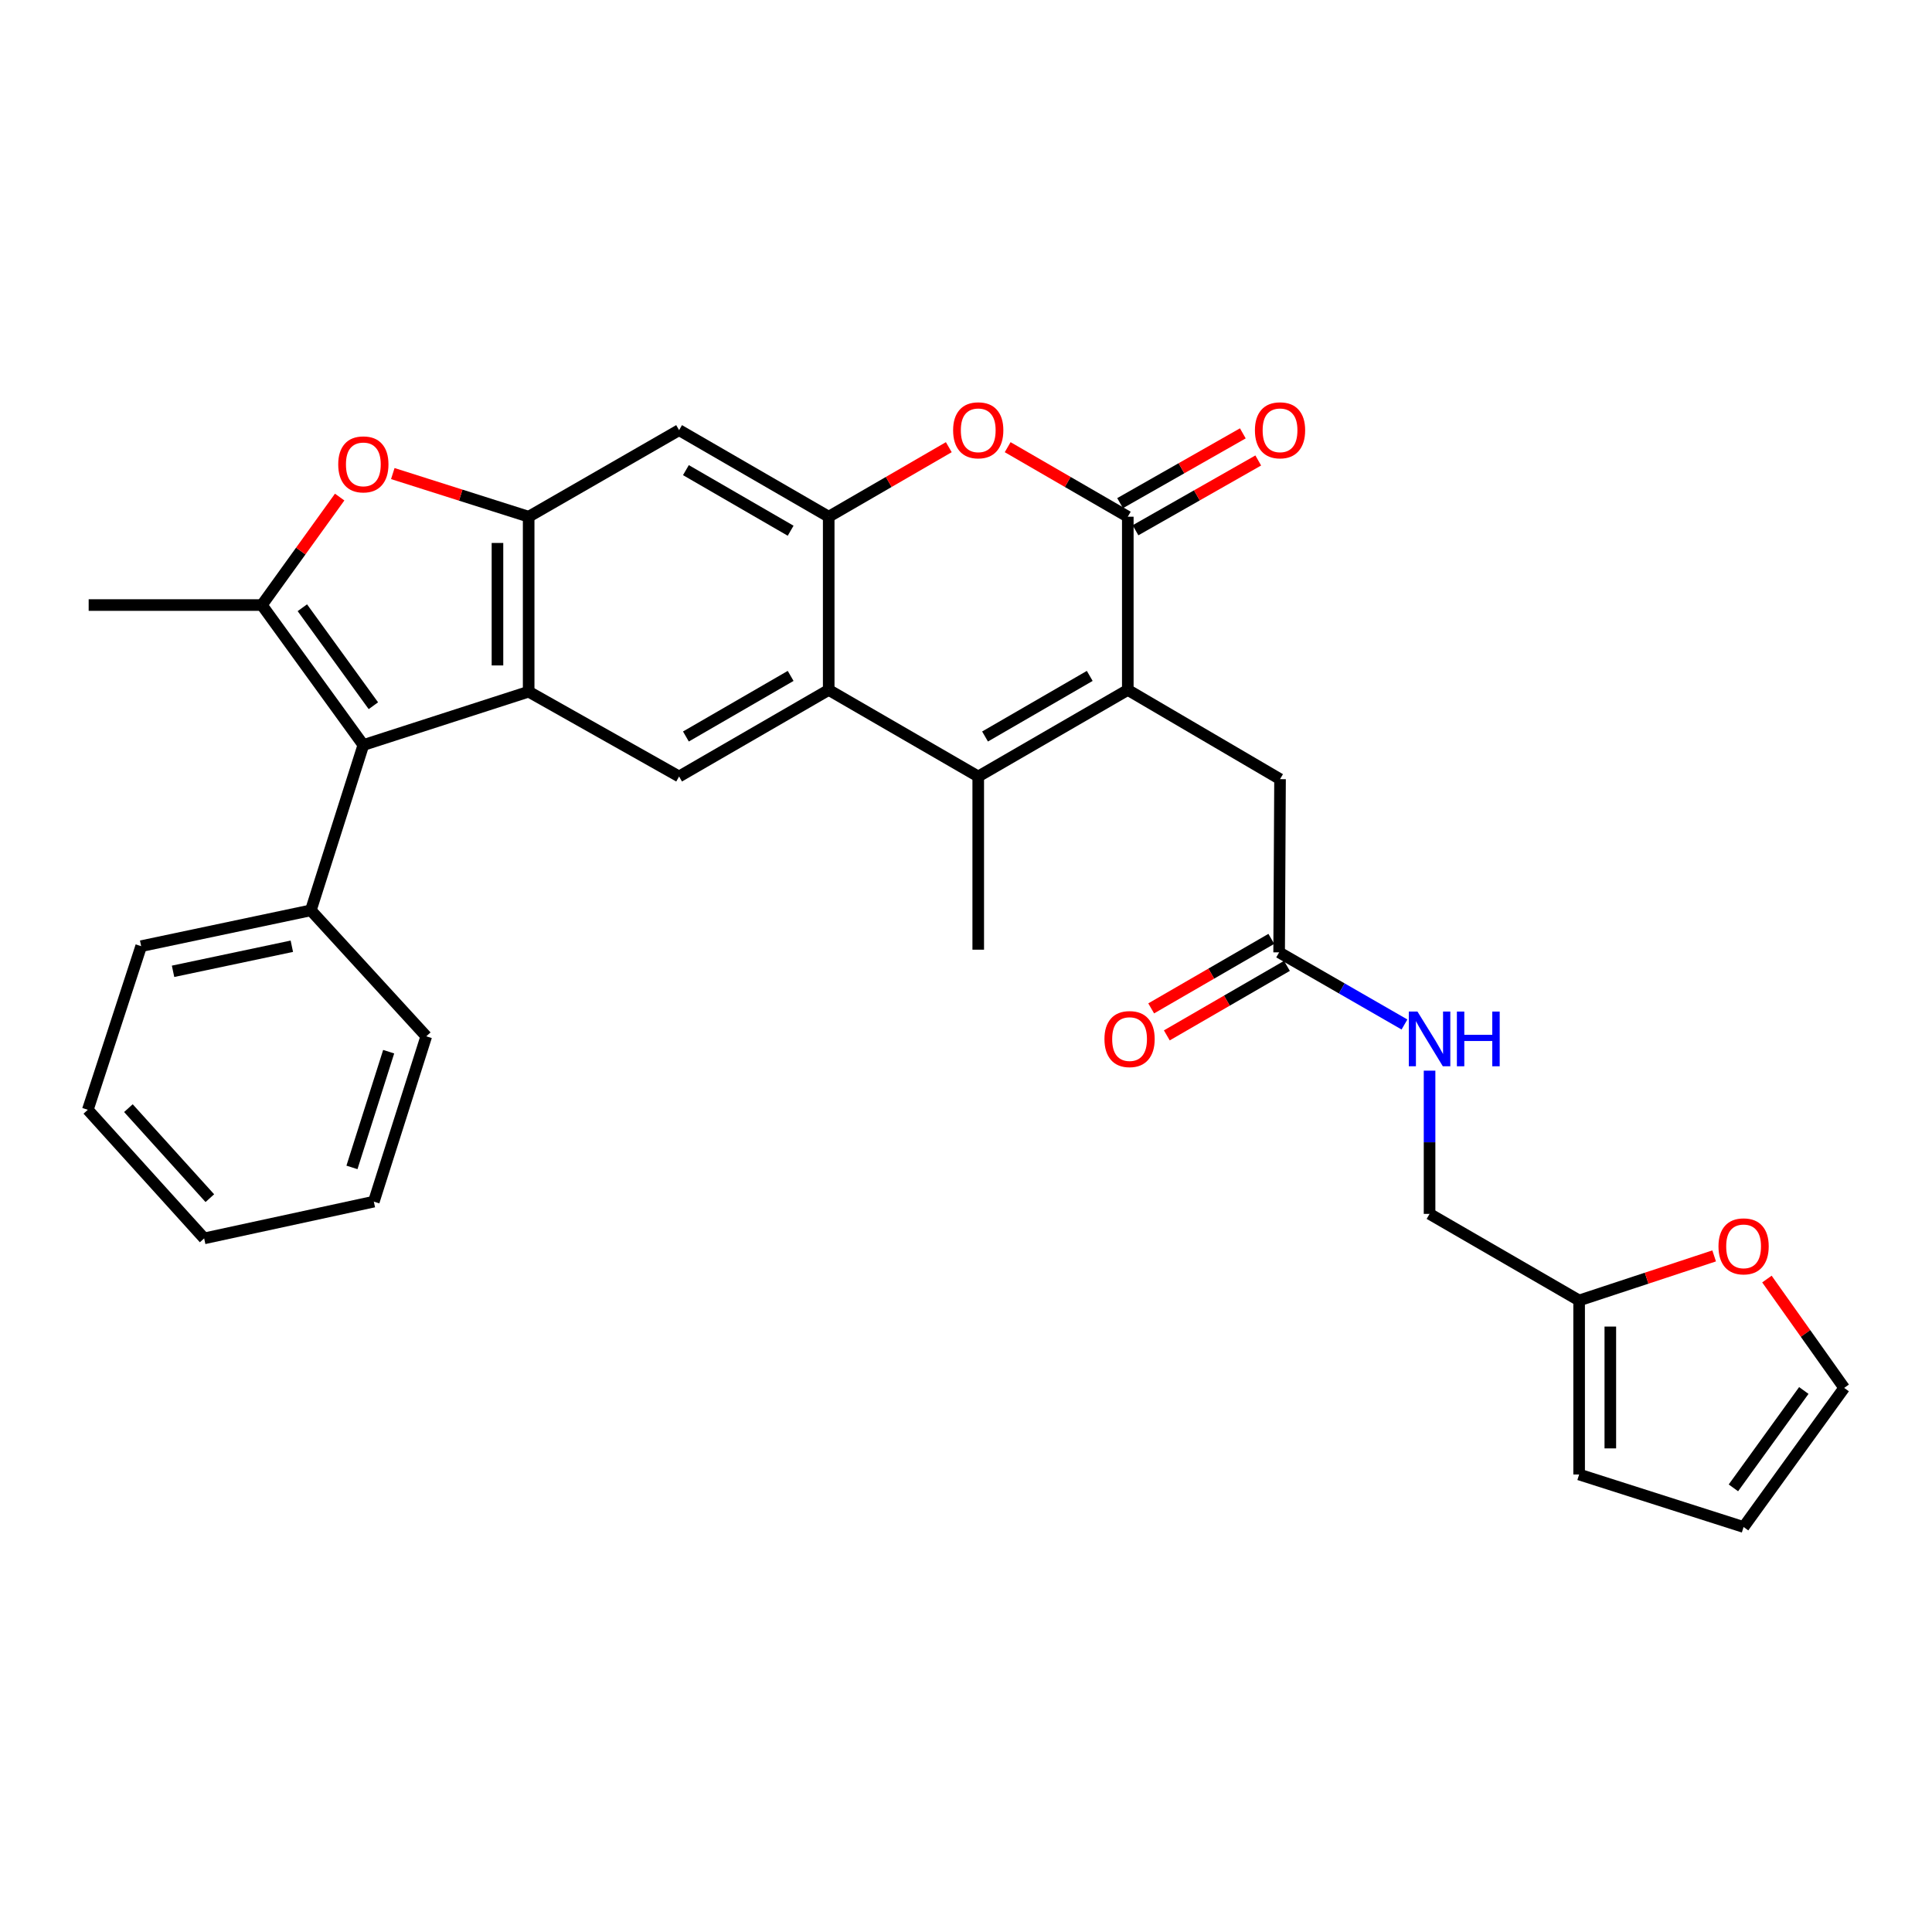 <?xml version='1.0' encoding='iso-8859-1'?>
<svg version='1.1' baseProfile='full'
              xmlns='http://www.w3.org/2000/svg'
                      xmlns:rdkit='http://www.rdkit.org/xml'
                      xmlns:xlink='http://www.w3.org/1999/xlink'
                  xml:space='preserve'
width='1000px' height='1000px' viewBox='0 0 1000 1000'>
<!-- END OF HEADER -->
<rect style='opacity:1.0;fill:#FFFFFF;stroke:none' width='1000' height='1000' x='0' y='0'> </rect>
<path class='bond-1' d='M 583.747,357.108 L 506.333,401.906' style='fill:none;fill-rule:evenodd;stroke:#000000;stroke-width:6px;stroke-linecap:butt;stroke-linejoin:miter;stroke-opacity:1' />
<path class='bond-1' d='M 564.048,349.852 L 509.858,381.211' style='fill:none;fill-rule:evenodd;stroke:#000000;stroke-width:6px;stroke-linecap:butt;stroke-linejoin:miter;stroke-opacity:1' />
<path class='bond-2' d='M 583.747,357.108 L 583.747,267.449' style='fill:none;fill-rule:evenodd;stroke:#000000;stroke-width:6px;stroke-linecap:butt;stroke-linejoin:miter;stroke-opacity:1' />
<path class='bond-12' d='M 583.747,357.108 L 662.543,403.287' style='fill:none;fill-rule:evenodd;stroke:#000000;stroke-width:6px;stroke-linecap:butt;stroke-linejoin:miter;stroke-opacity:1' />
<path class='bond-0' d='M 273.633,358.014 L 351.496,401.906' style='fill:none;fill-rule:evenodd;stroke:#000000;stroke-width:6px;stroke-linecap:butt;stroke-linejoin:miter;stroke-opacity:1' />
<path class='bond-3' d='M 273.633,358.014 L 188.065,385.625' style='fill:none;fill-rule:evenodd;stroke:#000000;stroke-width:6px;stroke-linecap:butt;stroke-linejoin:miter;stroke-opacity:1' />
<path class='bond-32' d='M 273.633,358.014 L 273.633,267.449' style='fill:none;fill-rule:evenodd;stroke:#000000;stroke-width:6px;stroke-linecap:butt;stroke-linejoin:miter;stroke-opacity:1' />
<path class='bond-32' d='M 257.487,344.429 L 257.487,281.034' style='fill:none;fill-rule:evenodd;stroke:#000000;stroke-width:6px;stroke-linecap:butt;stroke-linejoin:miter;stroke-opacity:1' />
<path class='bond-5' d='M 506.333,401.906 L 428.937,357.108' style='fill:none;fill-rule:evenodd;stroke:#000000;stroke-width:6px;stroke-linecap:butt;stroke-linejoin:miter;stroke-opacity:1' />
<path class='bond-24' d='M 506.333,401.906 L 506.333,491.556' style='fill:none;fill-rule:evenodd;stroke:#000000;stroke-width:6px;stroke-linecap:butt;stroke-linejoin:miter;stroke-opacity:1' />
<path class='bond-9' d='M 583.747,267.449 L 552.658,249.455' style='fill:none;fill-rule:evenodd;stroke:#000000;stroke-width:6px;stroke-linecap:butt;stroke-linejoin:miter;stroke-opacity:1' />
<path class='bond-9' d='M 552.658,249.455 L 521.569,231.461' style='fill:none;fill-rule:evenodd;stroke:#FF0000;stroke-width:6px;stroke-linecap:butt;stroke-linejoin:miter;stroke-opacity:1' />
<path class='bond-16' d='M 587.738,274.467 L 619.503,256.404' style='fill:none;fill-rule:evenodd;stroke:#000000;stroke-width:6px;stroke-linecap:butt;stroke-linejoin:miter;stroke-opacity:1' />
<path class='bond-16' d='M 619.503,256.404 L 651.267,238.341' style='fill:none;fill-rule:evenodd;stroke:#FF0000;stroke-width:6px;stroke-linecap:butt;stroke-linejoin:miter;stroke-opacity:1' />
<path class='bond-16' d='M 579.756,260.431 L 611.521,242.368' style='fill:none;fill-rule:evenodd;stroke:#000000;stroke-width:6px;stroke-linecap:butt;stroke-linejoin:miter;stroke-opacity:1' />
<path class='bond-16' d='M 611.521,242.368 L 643.286,224.305' style='fill:none;fill-rule:evenodd;stroke:#FF0000;stroke-width:6px;stroke-linecap:butt;stroke-linejoin:miter;stroke-opacity:1' />
<path class='bond-4' d='M 188.065,385.625 L 135.544,313.171' style='fill:none;fill-rule:evenodd;stroke:#000000;stroke-width:6px;stroke-linecap:butt;stroke-linejoin:miter;stroke-opacity:1' />
<path class='bond-4' d='M 193.26,365.28 L 156.495,314.563' style='fill:none;fill-rule:evenodd;stroke:#000000;stroke-width:6px;stroke-linecap:butt;stroke-linejoin:miter;stroke-opacity:1' />
<path class='bond-17' d='M 188.065,385.625 L 160.894,471.193' style='fill:none;fill-rule:evenodd;stroke:#000000;stroke-width:6px;stroke-linecap:butt;stroke-linejoin:miter;stroke-opacity:1' />
<path class='bond-25' d='M 135.544,313.171 L 45.894,313.171' style='fill:none;fill-rule:evenodd;stroke:#000000;stroke-width:6px;stroke-linecap:butt;stroke-linejoin:miter;stroke-opacity:1' />
<path class='bond-33' d='M 135.544,313.171 L 155.678,285.228' style='fill:none;fill-rule:evenodd;stroke:#000000;stroke-width:6px;stroke-linecap:butt;stroke-linejoin:miter;stroke-opacity:1' />
<path class='bond-33' d='M 155.678,285.228 L 175.812,257.284' style='fill:none;fill-rule:evenodd;stroke:#FF0000;stroke-width:6px;stroke-linecap:butt;stroke-linejoin:miter;stroke-opacity:1' />
<path class='bond-10' d='M 428.937,357.108 L 351.496,401.906' style='fill:none;fill-rule:evenodd;stroke:#000000;stroke-width:6px;stroke-linecap:butt;stroke-linejoin:miter;stroke-opacity:1' />
<path class='bond-10' d='M 409.236,349.851 L 355.027,381.21' style='fill:none;fill-rule:evenodd;stroke:#000000;stroke-width:6px;stroke-linecap:butt;stroke-linejoin:miter;stroke-opacity:1' />
<path class='bond-31' d='M 428.937,357.108 L 428.937,267.449' style='fill:none;fill-rule:evenodd;stroke:#000000;stroke-width:6px;stroke-linecap:butt;stroke-linejoin:miter;stroke-opacity:1' />
<path class='bond-6' d='M 273.633,267.449 L 351.496,222.642' style='fill:none;fill-rule:evenodd;stroke:#000000;stroke-width:6px;stroke-linecap:butt;stroke-linejoin:miter;stroke-opacity:1' />
<path class='bond-8' d='M 273.633,267.449 L 238.471,256.284' style='fill:none;fill-rule:evenodd;stroke:#000000;stroke-width:6px;stroke-linecap:butt;stroke-linejoin:miter;stroke-opacity:1' />
<path class='bond-8' d='M 238.471,256.284 L 203.31,245.119' style='fill:none;fill-rule:evenodd;stroke:#FF0000;stroke-width:6px;stroke-linecap:butt;stroke-linejoin:miter;stroke-opacity:1' />
<path class='bond-7' d='M 428.937,267.449 L 460.017,249.456' style='fill:none;fill-rule:evenodd;stroke:#000000;stroke-width:6px;stroke-linecap:butt;stroke-linejoin:miter;stroke-opacity:1' />
<path class='bond-7' d='M 460.017,249.456 L 491.097,231.463' style='fill:none;fill-rule:evenodd;stroke:#FF0000;stroke-width:6px;stroke-linecap:butt;stroke-linejoin:miter;stroke-opacity:1' />
<path class='bond-11' d='M 428.937,267.449 L 351.496,222.642' style='fill:none;fill-rule:evenodd;stroke:#000000;stroke-width:6px;stroke-linecap:butt;stroke-linejoin:miter;stroke-opacity:1' />
<path class='bond-11' d='M 409.234,274.704 L 355.026,243.339' style='fill:none;fill-rule:evenodd;stroke:#000000;stroke-width:6px;stroke-linecap:butt;stroke-linejoin:miter;stroke-opacity:1' />
<path class='bond-13' d='M 662.543,403.287 L 662.076,492.946' style='fill:none;fill-rule:evenodd;stroke:#000000;stroke-width:6px;stroke-linecap:butt;stroke-linejoin:miter;stroke-opacity:1' />
<path class='bond-18' d='M 662.076,492.946 L 694.515,511.609' style='fill:none;fill-rule:evenodd;stroke:#000000;stroke-width:6px;stroke-linecap:butt;stroke-linejoin:miter;stroke-opacity:1' />
<path class='bond-18' d='M 694.515,511.609 L 726.953,530.273' style='fill:none;fill-rule:evenodd;stroke:#0000FF;stroke-width:6px;stroke-linecap:butt;stroke-linejoin:miter;stroke-opacity:1' />
<path class='bond-22' d='M 658.033,485.958 L 626.944,503.949' style='fill:none;fill-rule:evenodd;stroke:#000000;stroke-width:6px;stroke-linecap:butt;stroke-linejoin:miter;stroke-opacity:1' />
<path class='bond-22' d='M 626.944,503.949 L 595.855,521.939' style='fill:none;fill-rule:evenodd;stroke:#FF0000;stroke-width:6px;stroke-linecap:butt;stroke-linejoin:miter;stroke-opacity:1' />
<path class='bond-22' d='M 666.12,499.934 L 635.031,517.924' style='fill:none;fill-rule:evenodd;stroke:#000000;stroke-width:6px;stroke-linecap:butt;stroke-linejoin:miter;stroke-opacity:1' />
<path class='bond-22' d='M 635.031,517.924 L 603.942,535.915' style='fill:none;fill-rule:evenodd;stroke:#FF0000;stroke-width:6px;stroke-linecap:butt;stroke-linejoin:miter;stroke-opacity:1' />
<path class='bond-14' d='M 817.353,673.115 L 739.939,628.308' style='fill:none;fill-rule:evenodd;stroke:#000000;stroke-width:6px;stroke-linecap:butt;stroke-linejoin:miter;stroke-opacity:1' />
<path class='bond-15' d='M 817.353,673.115 L 852.297,661.586' style='fill:none;fill-rule:evenodd;stroke:#000000;stroke-width:6px;stroke-linecap:butt;stroke-linejoin:miter;stroke-opacity:1' />
<path class='bond-15' d='M 852.297,661.586 L 887.241,650.058' style='fill:none;fill-rule:evenodd;stroke:#FF0000;stroke-width:6px;stroke-linecap:butt;stroke-linejoin:miter;stroke-opacity:1' />
<path class='bond-19' d='M 817.353,673.115 L 817.353,763.196' style='fill:none;fill-rule:evenodd;stroke:#000000;stroke-width:6px;stroke-linecap:butt;stroke-linejoin:miter;stroke-opacity:1' />
<path class='bond-19' d='M 833.5,686.627 L 833.5,749.684' style='fill:none;fill-rule:evenodd;stroke:#000000;stroke-width:6px;stroke-linecap:butt;stroke-linejoin:miter;stroke-opacity:1' />
<path class='bond-20' d='M 914.554,662.038 L 934.55,690.209' style='fill:none;fill-rule:evenodd;stroke:#FF0000;stroke-width:6px;stroke-linecap:butt;stroke-linejoin:miter;stroke-opacity:1' />
<path class='bond-20' d='M 934.55,690.209 L 954.545,718.38' style='fill:none;fill-rule:evenodd;stroke:#000000;stroke-width:6px;stroke-linecap:butt;stroke-linejoin:miter;stroke-opacity:1' />
<path class='bond-26' d='M 160.894,471.193 L 73.065,489.735' style='fill:none;fill-rule:evenodd;stroke:#000000;stroke-width:6px;stroke-linecap:butt;stroke-linejoin:miter;stroke-opacity:1' />
<path class='bond-26' d='M 151.055,489.772 L 89.575,502.752' style='fill:none;fill-rule:evenodd;stroke:#000000;stroke-width:6px;stroke-linecap:butt;stroke-linejoin:miter;stroke-opacity:1' />
<path class='bond-27' d='M 160.894,471.193 L 220.636,536.398' style='fill:none;fill-rule:evenodd;stroke:#000000;stroke-width:6px;stroke-linecap:butt;stroke-linejoin:miter;stroke-opacity:1' />
<path class='bond-23' d='M 739.939,554.168 L 739.939,591.238' style='fill:none;fill-rule:evenodd;stroke:#0000FF;stroke-width:6px;stroke-linecap:butt;stroke-linejoin:miter;stroke-opacity:1' />
<path class='bond-23' d='M 739.939,591.238 L 739.939,628.308' style='fill:none;fill-rule:evenodd;stroke:#000000;stroke-width:6px;stroke-linecap:butt;stroke-linejoin:miter;stroke-opacity:1' />
<path class='bond-21' d='M 817.353,763.196 L 902.482,790.376' style='fill:none;fill-rule:evenodd;stroke:#000000;stroke-width:6px;stroke-linecap:butt;stroke-linejoin:miter;stroke-opacity:1' />
<path class='bond-34' d='M 954.545,718.38 L 902.482,790.376' style='fill:none;fill-rule:evenodd;stroke:#000000;stroke-width:6px;stroke-linecap:butt;stroke-linejoin:miter;stroke-opacity:1' />
<path class='bond-34' d='M 933.652,719.717 L 897.207,770.115' style='fill:none;fill-rule:evenodd;stroke:#000000;stroke-width:6px;stroke-linecap:butt;stroke-linejoin:miter;stroke-opacity:1' />
<path class='bond-29' d='M 73.065,489.735 L 45.455,574.424' style='fill:none;fill-rule:evenodd;stroke:#000000;stroke-width:6px;stroke-linecap:butt;stroke-linejoin:miter;stroke-opacity:1' />
<path class='bond-28' d='M 220.636,536.398 L 193.492,621.966' style='fill:none;fill-rule:evenodd;stroke:#000000;stroke-width:6px;stroke-linecap:butt;stroke-linejoin:miter;stroke-opacity:1' />
<path class='bond-28' d='M 201.174,544.351 L 182.173,604.249' style='fill:none;fill-rule:evenodd;stroke:#000000;stroke-width:6px;stroke-linecap:butt;stroke-linejoin:miter;stroke-opacity:1' />
<path class='bond-30' d='M 193.492,621.966 L 105.672,640.984' style='fill:none;fill-rule:evenodd;stroke:#000000;stroke-width:6px;stroke-linecap:butt;stroke-linejoin:miter;stroke-opacity:1' />
<path class='bond-35' d='M 45.455,574.424 L 105.672,640.984' style='fill:none;fill-rule:evenodd;stroke:#000000;stroke-width:6px;stroke-linecap:butt;stroke-linejoin:miter;stroke-opacity:1' />
<path class='bond-35' d='M 66.461,573.575 L 108.613,620.167' style='fill:none;fill-rule:evenodd;stroke:#000000;stroke-width:6px;stroke-linecap:butt;stroke-linejoin:miter;stroke-opacity:1' />
<path  class='atom-9' d='M 175.065 240.358
Q 175.065 233.558, 178.425 229.758
Q 181.785 225.958, 188.065 225.958
Q 194.345 225.958, 197.705 229.758
Q 201.065 233.558, 201.065 240.358
Q 201.065 247.238, 197.665 251.158
Q 194.265 255.038, 188.065 255.038
Q 181.825 255.038, 178.425 251.158
Q 175.065 247.278, 175.065 240.358
M 188.065 251.838
Q 192.385 251.838, 194.705 248.958
Q 197.065 246.038, 197.065 240.358
Q 197.065 234.798, 194.705 231.998
Q 192.385 229.158, 188.065 229.158
Q 183.745 229.158, 181.385 231.958
Q 179.065 234.758, 179.065 240.358
Q 179.065 246.078, 181.385 248.958
Q 183.745 251.838, 188.065 251.838
' fill='#FF0000'/>
<path  class='atom-10' d='M 493.333 222.722
Q 493.333 215.922, 496.693 212.122
Q 500.053 208.322, 506.333 208.322
Q 512.613 208.322, 515.973 212.122
Q 519.333 215.922, 519.333 222.722
Q 519.333 229.602, 515.933 233.522
Q 512.533 237.402, 506.333 237.402
Q 500.093 237.402, 496.693 233.522
Q 493.333 229.642, 493.333 222.722
M 506.333 234.202
Q 510.653 234.202, 512.973 231.322
Q 515.333 228.402, 515.333 222.722
Q 515.333 217.162, 512.973 214.362
Q 510.653 211.522, 506.333 211.522
Q 502.013 211.522, 499.653 214.322
Q 497.333 217.122, 497.333 222.722
Q 497.333 228.442, 499.653 231.322
Q 502.013 234.202, 506.333 234.202
' fill='#FF0000'/>
<path  class='atom-16' d='M 889.482 645.109
Q 889.482 638.309, 892.842 634.509
Q 896.202 630.709, 902.482 630.709
Q 908.762 630.709, 912.122 634.509
Q 915.482 638.309, 915.482 645.109
Q 915.482 651.989, 912.082 655.909
Q 908.682 659.789, 902.482 659.789
Q 896.242 659.789, 892.842 655.909
Q 889.482 652.029, 889.482 645.109
M 902.482 656.589
Q 906.802 656.589, 909.122 653.709
Q 911.482 650.789, 911.482 645.109
Q 911.482 639.549, 909.122 636.749
Q 906.802 633.909, 902.482 633.909
Q 898.162 633.909, 895.802 636.709
Q 893.482 639.509, 893.482 645.109
Q 893.482 650.829, 895.802 653.709
Q 898.162 656.589, 902.482 656.589
' fill='#FF0000'/>
<path  class='atom-17' d='M 649.543 222.722
Q 649.543 215.922, 652.903 212.122
Q 656.263 208.322, 662.543 208.322
Q 668.823 208.322, 672.183 212.122
Q 675.543 215.922, 675.543 222.722
Q 675.543 229.602, 672.143 233.522
Q 668.743 237.402, 662.543 237.402
Q 656.303 237.402, 652.903 233.522
Q 649.543 229.642, 649.543 222.722
M 662.543 234.202
Q 666.863 234.202, 669.183 231.322
Q 671.543 228.402, 671.543 222.722
Q 671.543 217.162, 669.183 214.362
Q 666.863 211.522, 662.543 211.522
Q 658.223 211.522, 655.863 214.322
Q 653.543 217.122, 653.543 222.722
Q 653.543 228.442, 655.863 231.322
Q 658.223 234.202, 662.543 234.202
' fill='#FF0000'/>
<path  class='atom-19' d='M 733.679 523.584
L 742.959 538.584
Q 743.879 540.064, 745.359 542.744
Q 746.839 545.424, 746.919 545.584
L 746.919 523.584
L 750.679 523.584
L 750.679 551.904
L 746.799 551.904
L 736.839 535.504
Q 735.679 533.584, 734.439 531.384
Q 733.239 529.184, 732.879 528.504
L 732.879 551.904
L 729.199 551.904
L 729.199 523.584
L 733.679 523.584
' fill='#0000FF'/>
<path  class='atom-19' d='M 754.079 523.584
L 757.919 523.584
L 757.919 535.624
L 772.399 535.624
L 772.399 523.584
L 776.239 523.584
L 776.239 551.904
L 772.399 551.904
L 772.399 538.824
L 757.919 538.824
L 757.919 551.904
L 754.079 551.904
L 754.079 523.584
' fill='#0000FF'/>
<path  class='atom-23' d='M 571.662 537.824
Q 571.662 531.024, 575.022 527.224
Q 578.382 523.424, 584.662 523.424
Q 590.942 523.424, 594.302 527.224
Q 597.662 531.024, 597.662 537.824
Q 597.662 544.704, 594.262 548.624
Q 590.862 552.504, 584.662 552.504
Q 578.422 552.504, 575.022 548.624
Q 571.662 544.744, 571.662 537.824
M 584.662 549.304
Q 588.982 549.304, 591.302 546.424
Q 593.662 543.504, 593.662 537.824
Q 593.662 532.264, 591.302 529.464
Q 588.982 526.624, 584.662 526.624
Q 580.342 526.624, 577.982 529.424
Q 575.662 532.224, 575.662 537.824
Q 575.662 543.544, 577.982 546.424
Q 580.342 549.304, 584.662 549.304
' fill='#FF0000'/>
</svg>

